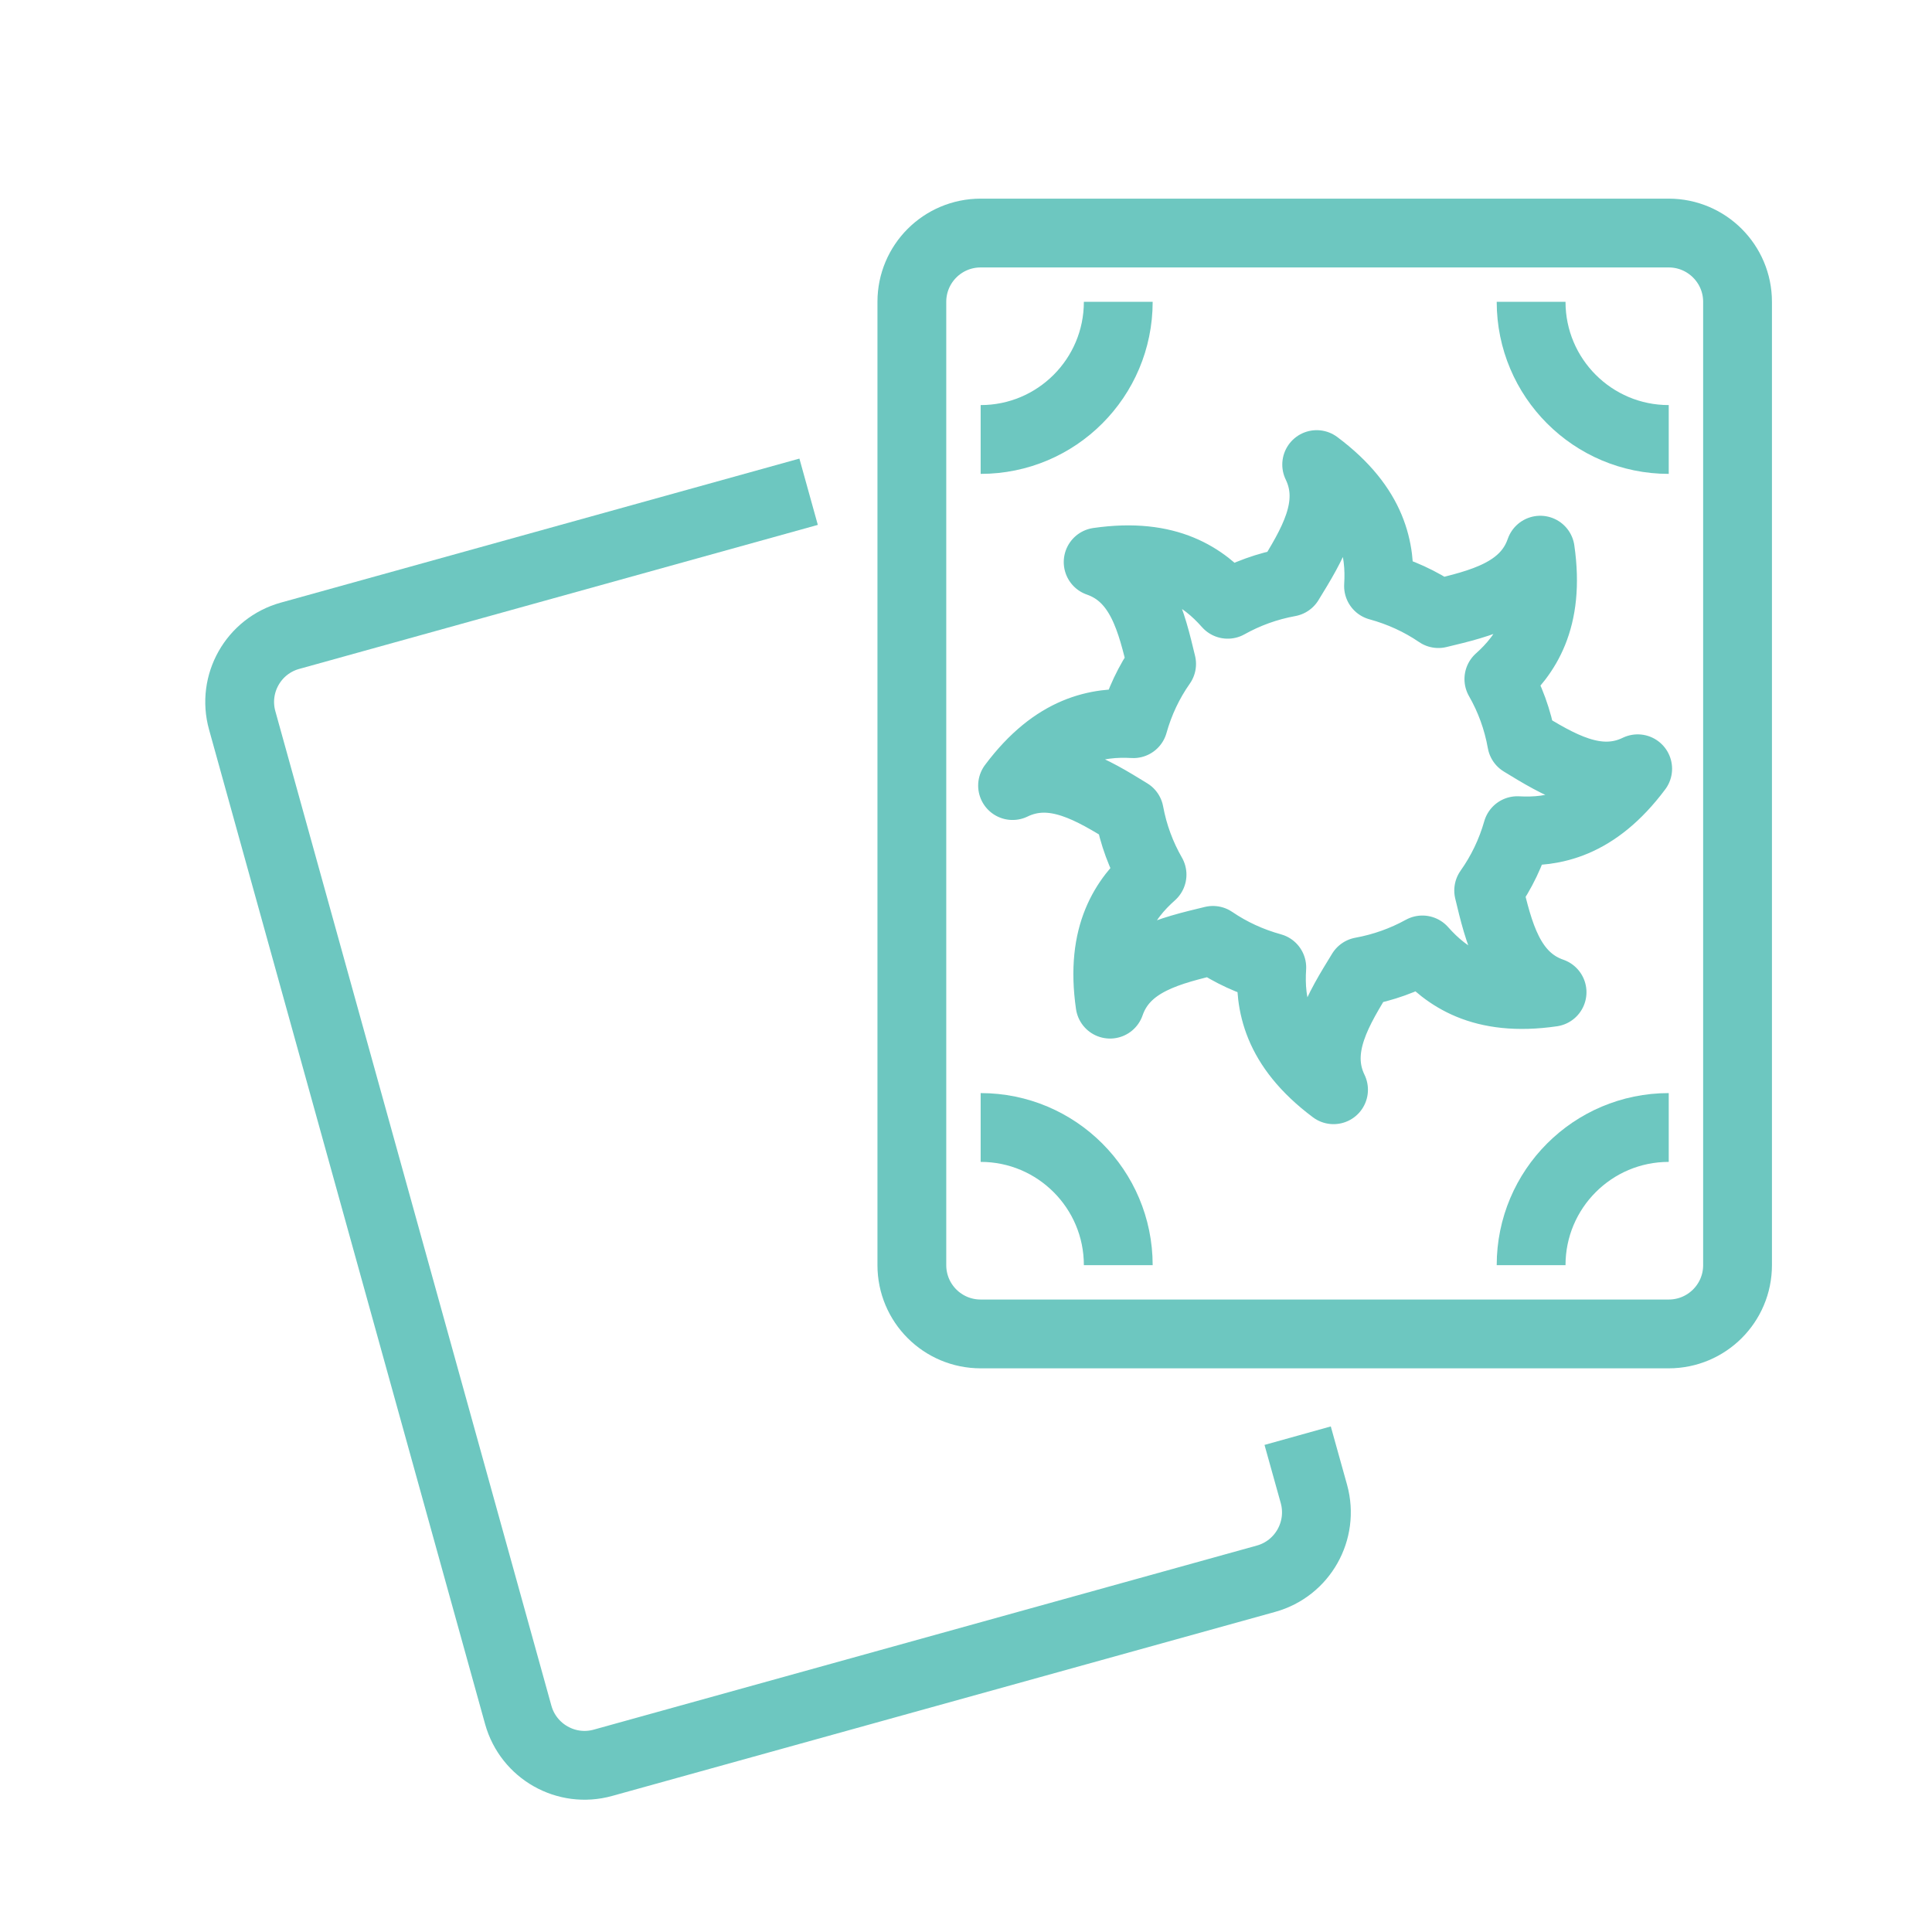 <?xml version="1.0" encoding="utf-8"?>
<!-- Generator: Adobe Illustrator 16.0.0, SVG Export Plug-In . SVG Version: 6.00 Build 0)  -->
<!DOCTYPE svg PUBLIC "-//W3C//DTD SVG 1.1//EN" "http://www.w3.org/Graphics/SVG/1.1/DTD/svg11.dtd">
<svg version="1.1" id="Calque_1" xmlns="http://www.w3.org/2000/svg" xmlns:xlink="http://www.w3.org/1999/xlink" x="0px" y="0px"
	 width="80px" height="80px" viewBox="0 0 80 80" enable-background="new 0 0 80 80" xml:space="preserve">
<g>
	<g>
		<path fill="#6DC7C0" d="M236.954,161.03h-30.862c-0.51,0-0.923-0.413-0.923-0.923v-49.763c0-0.51,0.413-0.923,0.923-0.923h30.862
			c0.51,0,0.923,0.413,0.923,0.923v49.763C237.877,160.617,237.464,161.03,236.954,161.03z M207.016,159.184h29.015v-47.915h-29.015
			V159.184z"/>
		<path fill="#6DC7C0" d="M230.543,157.119h-18.04c-0.321,0-0.62-0.168-0.788-0.441c-0.499-0.816-1.184-1.527-1.982-2.059
			c-0.257-0.171-0.412-0.459-0.412-0.769v-37.249c0-0.31,0.155-0.598,0.412-0.769c0.799-0.531,1.483-1.243,1.982-2.059
			c0.168-0.274,0.467-0.441,0.788-0.441h18.04c0.322,0,0.62,0.167,0.788,0.441c0.499,0.815,1.184,1.527,1.981,2.059
			c0.258,0.171,0.413,0.459,0.413,0.769v37.249c0,0.31-0.155,0.598-0.413,0.769c-0.798,0.531-1.482,1.243-1.981,2.059
			C231.163,156.951,230.865,157.119,230.543,157.119z M213.001,155.272h17.044c0.507-0.721,1.13-1.366,1.834-1.897v-36.297
			c-0.704-0.532-1.327-1.178-1.834-1.898h-17.044c-0.507,0.721-1.13,1.366-1.834,1.898v36.297
			C211.871,153.906,212.494,154.552,213.001,155.272z"/>
		<path fill="#6DC7C0" d="M221.523,144.762c-0.366,0-0.697-0.216-0.846-0.551l-1.88-4.265l-4.634,0.504
			c-0.363,0.04-0.717-0.14-0.899-0.456c-0.183-0.317-0.161-0.712,0.055-1.008l2.753-3.761l-2.753-3.761
			c-0.216-0.295-0.237-0.689-0.055-1.007c0.183-0.316,0.536-0.495,0.899-0.456l4.634,0.504l1.88-4.265
			c0.148-0.335,0.479-0.551,0.846-0.551c0.365,0,0.697,0.216,0.844,0.551l1.881,4.265l4.634-0.504
			c0.363-0.04,0.716,0.14,0.899,0.456c0.183,0.317,0.161,0.712-0.055,1.007l-2.753,3.761l2.753,3.761
			c0.216,0.296,0.237,0.69,0.055,1.008c-0.184,0.316-0.535,0.496-0.899,0.456l-4.634-0.504l-1.881,4.265
			C222.221,144.546,221.889,144.762,221.523,144.762z M219.37,138.032c0.363,0,0.696,0.214,0.845,0.551l1.309,2.967l1.308-2.967
			c0.162-0.369,0.546-0.59,0.945-0.546l3.224,0.351l-1.916-2.616c-0.237-0.324-0.237-0.766,0-1.091l1.916-2.616l-3.224,0.351
			c-0.401,0.043-0.783-0.178-0.945-0.546l-1.308-2.967l-1.309,2.967c-0.162,0.368-0.545,0.59-0.944,0.546l-3.225-0.351l1.916,2.616
			c0.237,0.325,0.237,0.767,0,1.091l-1.916,2.616l3.225-0.351C219.304,138.033,219.337,138.032,219.37,138.032z"/>
		<path fill="#6DC7C0" d="M221.523,124.189c-1.048,0-1.899-0.853-1.899-1.899s0.852-1.898,1.899-1.898
			c1.047,0,1.898,0.852,1.898,1.898S222.57,124.189,221.523,124.189z M221.523,122.238c-0.029,0-0.053,0.023-0.053,0.052
			c0,0.029,0.023,0.053,0.053,0.053c0.028,0,0.052-0.023,0.052-0.053C221.575,122.262,221.552,122.238,221.523,122.238z"/>
		<path fill="#6DC7C0" d="M221.523,119.037c-0.725,0-1.313-0.589-1.313-1.313s0.589-1.313,1.313-1.313
			c0.724,0,1.313,0.589,1.313,1.313S222.247,119.037,221.523,119.037z M221.523,117.19c-0.295,0-0.533,0.239-0.533,0.533
			s0.238,0.533,0.533,0.533c0.294,0,0.532-0.239,0.532-0.533S221.817,117.19,221.523,117.19z"/>
		<path fill="#6DC7C0" d="M221.523,150.162c-1.048,0-1.899-0.852-1.899-1.898s0.852-1.898,1.899-1.898
			c1.047,0,1.898,0.852,1.898,1.898S222.57,150.162,221.523,150.162z M221.523,148.212c-0.029,0-0.053,0.023-0.053,0.052
			c0,0.029,0.023,0.053,0.053,0.053c0.028,0,0.052-0.023,0.052-0.053C221.575,148.235,221.552,148.212,221.523,148.212z"/>
		<path fill="#6DC7C0" d="M221.523,154.145c-0.725,0-1.313-0.589-1.313-1.313s0.589-1.313,1.313-1.313
			c0.724,0,1.313,0.589,1.313,1.313S222.247,154.145,221.523,154.145z M221.523,152.298c-0.295,0-0.533,0.239-0.533,0.533
			s0.238,0.533,0.533,0.533c0.294,0,0.532-0.239,0.532-0.533S221.817,152.298,221.523,152.298z"/>
	</g>
	<g>
		<path fill="#6DC7C0" d="M202.653,160.73c-0.386,0-0.745-0.243-0.875-0.628l-13.38-39.675c-0.163-0.483,0.097-1.007,0.58-1.17
			l13.511-4.557c0.483-0.163,1.007,0.097,1.17,0.58c0.163,0.482-0.097,1.007-0.58,1.17l-12.636,4.261l13.085,38.801
			c0.163,0.483-0.097,1.007-0.58,1.17C202.851,160.715,202.751,160.73,202.653,160.73z"/>
		<path fill="#6DC7C0" d="M204.281,154.626c-0.386,0-0.745-0.243-0.875-0.628L193.391,124.3c-0.099-0.293-0.045-0.616,0.145-0.86
			c0.48-0.621,0.827-1.354,1-2.117c0.071-0.313,0.301-0.567,0.605-0.67l7.729-2.606c0.482-0.162,1.007,0.097,1.17,0.58
			s-0.097,1.007-0.58,1.17l-7.26,2.448c-0.207,0.676-0.515,1.324-0.907,1.914l9.864,29.25c0.163,0.483-0.097,1.007-0.58,1.17
			C204.479,154.611,204.379,154.626,204.281,154.626z"/>
	</g>
	<g>
		<path fill="#6DC7C0" d="M203.837,168.003c-0.032,0-0.065-0.002-0.098-0.006c-0.243-0.025-0.467-0.147-0.62-0.338l-26.313-32.568
			c-0.154-0.191-0.227-0.435-0.201-0.679c0.026-0.243,0.148-0.467,0.338-0.62l10.648-8.602c0.396-0.32,0.977-0.259,1.298,0.138
			c0.32,0.396,0.259,0.979-0.138,1.299l-9.93,8.021l25.152,31.133l4.578-3.697c0.396-0.321,0.978-0.259,1.298,0.138
			s0.259,0.978-0.138,1.298l-5.296,4.278C204.252,167.931,204.047,168.003,203.837,168.003z"/>
		<path fill="#6DC7C0" d="M203.247,161.712c-0.27,0-0.536-0.117-0.719-0.343l-19.696-24.38c-0.195-0.24-0.256-0.562-0.163-0.856
			c0.235-0.749,0.306-1.556,0.204-2.332c-0.043-0.319,0.084-0.637,0.334-0.839l5.486-4.432c0.396-0.32,0.978-0.259,1.299,0.139
			c0.32,0.396,0.258,0.978-0.139,1.298l-5.101,4.121c0.04,0.705-0.023,1.421-0.188,2.109l19.399,24.012
			c0.32,0.396,0.258,0.978-0.139,1.299C203.655,161.646,203.451,161.712,203.247,161.712z"/>
	</g>
</g>
<g>
	<path fill="none" stroke="#6DC7C0" stroke-width="2.849" stroke-linejoin="round" stroke-miterlimit="10" d="M67.813,31.833
		c-1.673,0.812-3.287-0.175-4.802-1.102c-0.166-0.935-0.489-1.815-0.946-2.612c1.095-0.979,2.131-2.446,1.714-5.338
		c-0.615,1.773-2.48,2.21-4.218,2.627c-0.744-0.509-1.583-0.893-2.479-1.138c0.09-1.477-0.194-3.266-2.561-5.033
		c0.826,1.7-0.202,3.338-1.142,4.872c-0.908,0.165-1.763,0.477-2.542,0.913c-0.981-1.107-2.444-2.17-5.365-1.748
		c1.774,0.616,2.211,2.479,2.628,4.218c-0.522,0.742-0.919,1.578-1.169,2.474c-1.473-0.083-3.246,0.213-5.003,2.563
		c1.687-0.819,3.313,0.186,4.834,1.121c0.169,0.918,0.492,1.784,0.942,2.567c-1.104,0.984-2.16,2.449-1.739,5.363
		c0.619-1.79,2.511-2.218,4.26-2.641c0.734,0.501,1.558,0.88,2.437,1.122c-0.095,1.482,0.177,3.283,2.557,5.063
		c-0.829-1.709,0.215-3.356,1.158-4.893c0.9-0.164,1.75-0.471,2.521-0.896c0.982,1.105,2.445,2.176,5.37,1.751
		c-1.77-0.614-2.209-2.476-2.625-4.211c0.529-0.746,0.931-1.581,1.187-2.479C64.296,34.477,66.066,34.17,67.813,31.833z"/>
	<path fill="none" stroke="#6DC7C0" stroke-width="2.849" stroke-linejoin="round" stroke-miterlimit="10" d="M69.099,18.198
		c-3.148,0-5.699-2.553-5.699-5.701"/>
	<path fill="none" stroke="#6DC7C0" stroke-width="2.849" stroke-linejoin="round" stroke-miterlimit="10" d="M40.607,18.198
		c3.147,0,5.698-2.553,5.698-5.701"/>
	<path fill="none" stroke="#6DC7C0" stroke-width="2.849" stroke-linejoin="round" stroke-miterlimit="10" d="M69.099,46.687
		c-3.148,0-5.699,2.553-5.699,5.701"/>
	<path fill="none" stroke="#6DC7C0" stroke-width="2.849" stroke-linejoin="round" stroke-miterlimit="10" d="M40.607,46.687
		c3.147,0,5.698,2.553,5.698,5.701"/>
	<path fill="none" stroke="#6DC7C0" stroke-width="2.849" stroke-linejoin="round" stroke-miterlimit="10" d="M69.099,55.235
		H40.607c-1.575,0-2.849-1.274-2.849-2.848V12.497c0-1.571,1.273-2.847,2.849-2.847h28.491c1.573,0,2.85,1.276,2.85,2.847v39.891
		C71.948,53.961,70.672,55.235,69.099,55.235z"/>
	<path fill="none" stroke="#6DC7C0" stroke-width="2.849" stroke-linejoin="round" stroke-miterlimit="10" d="M53.733,59.448
		l0.674,2.416c0.417,1.517-0.469,3.088-1.986,3.508l-27.453,7.621c-1.516,0.422-3.085-0.467-3.508-1.981L10.029,29.83
		c-0.422-1.516,0.466-3.086,1.983-3.505l21.471-5.963"/>
</g>
<g>
	<g>
		<g>
			<path fill="#6DC7C0" stroke="#6DC7C0" stroke-width="0.865" stroke-miterlimit="10" d="M-103.42-43.315
				c-0.409,0-0.751-0.316-0.779-0.73c-0.028-0.429,0.298-0.802,0.731-0.83l19.66-1.287l-3.072-46.911l-23.83,1.555
				c-0.429,0.023-0.803-0.297-0.831-0.728c-0.027-0.432,0.299-0.803,0.731-0.832l24.607-1.606c0.424-0.034,0.805,0.298,0.832,0.729
				l3.172,48.468c0.015,0.207-0.056,0.411-0.191,0.567c-0.139,0.156-0.33,0.25-0.534,0.266l-20.443,1.338
				C-103.384-43.315-103.402-43.315-103.42-43.315z"/>
		</g>
	</g>
	<g>
		<g>
			<path fill="#6DC7C0" stroke="#6DC7C0" stroke-width="0.865" stroke-miterlimit="10" d="M-115.898-37.087
				c-0.083,0-0.168-0.013-0.248-0.041c-0.197-0.066-0.359-0.207-0.451-0.391l-21.693-43.461c-0.193-0.386-0.036-0.855,0.35-1.048
				l25.861-12.909c0.389-0.194,0.858-0.035,1.049,0.35l21.69,43.46c0.194,0.389,0.038,0.855-0.349,1.05l-25.861,12.909
				C-115.66-37.115-115.779-37.087-115.898-37.087z M-136.543-80.979l20.996,42.063l24.462-12.212l-20.994-42.063L-136.543-80.979z"
				/>
		</g>
	</g>
	<g>
		<g>
			<path fill="#6DC7C0" stroke="#6DC7C0" stroke-width="0.865" stroke-miterlimit="10" d="M-77.11-34.912
				c-0.087,0-0.177-0.013-0.266-0.046l-23.815-8.57c-0.407-0.146-0.618-0.593-0.473-0.999c0.149-0.409,0.596-0.618,1.002-0.473
				l23.082,8.307l15.919-44.234l-24.535-8.83c-0.406-0.147-0.616-0.594-0.471-1c0.149-0.406,0.593-0.615,1.002-0.47l25.268,9.094
				c0.406,0.146,0.616,0.595,0.469,1l-16.447,45.703C-76.489-35.108-76.791-34.912-77.11-34.912z"/>
		</g>
	</g>
	<g>
		<g>
			<g>
				<g>
					<path fill="#6DC7C0" stroke="#6DC7C0" stroke-width="0.288" stroke-miterlimit="10" d="M-114.202-40.808
						c-0.393,0-0.73-0.294-0.777-0.692l-1.009-8.912c-0.048-0.429,0.261-0.814,0.69-0.863c0.428-0.054,0.814,0.258,0.862,0.687
						l1.009,8.913c0.049,0.429-0.26,0.814-0.688,0.863C-114.143-40.808-114.173-40.808-114.202-40.808z"/>
				</g>
			</g>
			<g>
				<g>
					<path fill="#6DC7C0" stroke="#6DC7C0" stroke-width="0.288" stroke-miterlimit="10" d="M-108.693-43.556
						c-0.195,0-0.386-0.071-0.539-0.214l-6.514-6.162c-0.314-0.297-0.328-0.792-0.032-1.106c0.296-0.311,0.791-0.324,1.104-0.03
						l6.516,6.162c0.314,0.299,0.326,0.792,0.03,1.105C-108.28-43.637-108.487-43.556-108.693-43.556z"/>
				</g>
			</g>
			<g>
				<g>
					<path fill="#6DC7C0" stroke="#6DC7C0" stroke-width="0.288" stroke-miterlimit="10" d="M-114.561-43.987
						c-0.287,0-0.563-0.158-0.699-0.432c-0.194-0.386-0.037-0.855,0.349-1.047l3.147-1.573c0.388-0.194,0.855-0.036,1.047,0.35
						c0.195,0.386,0.039,0.855-0.347,1.05l-3.149,1.57C-114.324-44.013-114.445-43.987-114.561-43.987z"/>
				</g>
			</g>
		</g>
		<g>
			<g>
				<g>
					<path fill="#6DC7C0" stroke="#6DC7C0" stroke-width="0.288" stroke-miterlimit="10" d="M-112.419-80.826
						c-0.393,0-0.73-0.294-0.776-0.693l-1.006-8.911c-0.049-0.429,0.259-0.816,0.687-0.864c0.429-0.05,0.817,0.259,0.866,0.688
						l1.006,8.912c0.048,0.429-0.258,0.815-0.687,0.863C-112.361-80.826-112.392-80.826-112.419-80.826z"/>
				</g>
			</g>
			<g>
				<g>
					<path fill="#6DC7C0" stroke="#6DC7C0" stroke-width="0.288" stroke-miterlimit="10" d="M-112.419-80.826
						c-0.191,0-0.385-0.07-0.536-0.213l-6.516-6.163c-0.313-0.297-0.327-0.791-0.031-1.104c0.296-0.314,0.791-0.327,1.104-0.031
						l6.517,6.162c0.312,0.296,0.327,0.792,0.03,1.105C-112.005-80.907-112.212-80.826-112.419-80.826z"/>
				</g>
			</g>
			<g>
				<g>
					<path fill="#6DC7C0" stroke="#6DC7C0" stroke-width="0.288" stroke-miterlimit="10" d="M-116.214-84.985
						c-0.286,0-0.563-0.159-0.699-0.432c-0.195-0.387-0.036-0.856,0.35-1.05l3.149-1.57c0.385-0.194,0.854-0.035,1.047,0.35
						c0.193,0.386,0.035,0.855-0.35,1.047l-3.148,1.573C-115.978-85.013-116.096-84.985-116.214-84.985z"/>
				</g>
			</g>
		</g>
	</g>
	<g>
		<g>
			<path fill="#6DC7C0" stroke="#6DC7C0" stroke-width="0.865" stroke-miterlimit="10" d="M-111.711-58.961
				c-2.628,0-9.227-0.45-11.401-4.804c-0.679-1.361-0.788-2.906-0.305-4.349c0.482-1.442,1.497-2.612,2.858-3.291
				c1.194-0.598,2.561-0.749,3.855-0.442c0.532-1.216,1.475-2.22,2.668-2.814l0,0c2.81-1.404,6.238-0.258,7.639,2.553
				c2.607,5.22-3.422,12.529-3.682,12.838c-0.135,0.163-0.334,0.266-0.546,0.278C-110.703-58.987-111.099-58.961-111.711-58.961z
				 M-118.026-70.439c-0.631,0-1.263,0.144-1.836,0.43c-0.987,0.494-1.725,1.343-2.075,2.391c-0.35,1.047-0.27,2.167,0.222,3.153
				c1.967,3.938,9.017,3.976,10.646,3.928c1.006-1.297,5.182-7.054,3.273-10.874c-1.019-2.04-3.503-2.871-5.543-1.854l0,0
				c-1.042,0.521-1.818,1.466-2.132,2.594c-0.06,0.213-0.206,0.391-0.404,0.49c-0.197,0.099-0.428,0.109-0.633,0.028
				C-116.997-70.343-117.513-70.439-118.026-70.439z"/>
		</g>
	</g>
</g>
<g>
	<path fill="#6DC7C0" d="M2.279-91.351h-31.084c-2.517,0-4.565,2.033-4.565,4.532v50.346c0,2.498,2.048,4.531,4.565,4.531H2.279
		c2.498,0,4.531-2.033,4.531-4.531v-50.346C6.811-89.318,4.777-91.351,2.279-91.351z M2.279-34.741h-31.084
		c-0.974,0-1.766-0.777-1.766-1.731v-50.346c0-0.955,0.792-1.732,1.766-1.732H2.279c0.97,0,1.731,0.76,1.731,1.732v50.346
		C4.011-35.502,3.25-34.741,2.279-34.741z"/>
	<path fill="#6DC7C0" d="M-7.497-68.428c-2.271-1.548-4.916-2.349-7.641-2.313c0,0,0,0-0.001,0h0c0,0-0.001,0-0.002,0
		c-0.005,0-0.011,0-0.018,0c-0.008,0-0.016,0.002-0.025,0.002c-0.806,0.019-1.545,0.543-1.848,1.319
		c-0.304,0.777-0.098,1.677,0.512,2.24l0,0c2.882,2.656,4.165,6.688,3.346,10.522c-0.818,3.833-3.635,6.99-7.351,8.237
		c-0.056,0.019-0.109,0.042-0.161,0.067c-0.715,0.3-1.192,0.977-1.231,1.766c-0.04,0.838,0.43,1.601,1.195,1.943
		c0.029,0.013,0.059,0.023,0.089,0.034c1.741,0.764,3.598,1.154,5.474,1.154c0.789,0,1.58-0.068,2.368-0.206
		c2.687-0.472,5.146-1.722,7.11-3.616c1.965-1.894,3.305-4.305,3.873-6.973c0.57-2.668,0.332-5.417-0.688-7.947
		C-3.522-64.743-5.251-66.896-7.497-68.428z M-7.625-49.294c-2.725,2.626-6.531,3.61-10.107,2.726
		c1.531-0.784,2.913-1.844,4.063-3.133c1.61-1.805,2.728-4.008,3.232-6.373s0.385-4.833-0.348-7.138
		c-0.534-1.676-1.382-3.235-2.49-4.592c3.632,0.591,6.733,3.061,8.181,6.652C-3.433-57.032-4.426-52.377-7.625-49.294z"/>
	<path fill="#6DC7C0" d="M-23.567-56.279l1.982-0.84l0,0c0,0,0,0,0,0c0.024-0.01,0.051-0.011,0.076,0l1.949,0.839l0,0
		c0,0.001,0,0.001,0,0.001c0.044,0.018,0.09,0.027,0.135,0.027c0.09,0,0.177-0.035,0.243-0.102c0.099-0.099,0.126-0.245,0.072-0.374
		c0-0.001,0-0.002-0.001-0.003l-0.602-1.44c0,0,0-0.001,0-0.001c0,0,0-0.001,0-0.001c-0.015-0.035-0.009-0.075,0.017-0.103l0,0
		c0,0,0.001,0,0.001,0l1.086-1.181l0,0c0,0,0,0,0,0l0,0c0,0,0,0,0,0c0.094-0.102,0.124-0.244,0.075-0.364
		c-0.05-0.124-0.162-0.206-0.291-0.213c0,0-0.001,0-0.002,0h-0.001l0,0h0l-1.643-0.101c0,0,0,0,0,0h0
		c-0.036-0.002-0.066-0.023-0.082-0.055c0,0,0,0,0,0l-0.68-1.497c0,0,0,0,0,0c0,0,0,0,0,0c-0.057-0.12-0.178-0.198-0.311-0.198
		s-0.254,0.078-0.31,0.198c-0.003,0.007-0.005,0.014-0.007,0.02c-0.004,0.006-0.009,0.014-0.013,0.021l-0.707,1.482l0,0
		c0,0.001,0,0.001,0,0.001c-0.015,0.031-0.061,0.062-0.097,0.063l0,0l-1.615,0.067c0,0,0,0,0,0h0
		c-0.136,0.007-0.261,0.092-0.311,0.212c-0.052,0.128-0.029,0.272,0.058,0.366h0c0,0,0,0,0,0l1.119,1.181
		c0.026,0.028,0.033,0.068,0.018,0.104c0,0,0,0.001,0,0.001c0,0,0,0,0,0.001l-0.603,1.44c0,0.001,0,0.002-0.001,0.003
		c-0.054,0.128-0.026,0.275,0.072,0.374c0.066,0.066,0.153,0.102,0.243,0.102c0.041,0,0.083-0.008,0.123-0.023
		C-23.576-56.277-23.572-56.278-23.567-56.279L-23.567-56.279L-23.567-56.279L-23.567-56.279z"/>
	<path fill="#6DC7C0" d="M10.391-91.351H8.841c-0.773,0-1.4,0.626-1.4,1.4c0,0.773,0.627,1.4,1.4,1.4h1.549
		c0.974,0,1.765,0.777,1.765,1.732v50.346c0,0.955-0.792,1.731-1.765,1.731H8.841c-0.773,0-1.4,0.627-1.4,1.4
		c0,0.772,0.627,1.399,1.4,1.399h1.549c2.517,0,4.565-2.033,4.565-4.531v-50.346l0,0c0,0,0,0,0,0
		C14.956-89.318,12.908-91.351,10.391-91.351z"/>
	<path fill="#6DC7C0" d="M23.02-86.819c-0.001-2.499-2.049-4.531-4.566-4.531H16.87c-0.773,0-1.399,0.626-1.399,1.4
		c0,0.773,0.626,1.4,1.399,1.4h1.583c0.974,0,1.765,0.777,1.765,1.732v50.346c0,0.955-0.792,1.731-1.765,1.731H16.87
		c-0.773,0-1.399,0.627-1.399,1.4c0,0.772,0.626,1.399,1.399,1.399h1.583c2.517,0,4.566-2.033,4.566-4.531V-86.819L23.02-86.819
		C23.02-86.819,23.02-86.819,23.02-86.819z"/>
	<path fill="#6DC7C0" d="M-24.709-75.576l1.982-0.84c0,0,0,0,0,0l0,0c0.025-0.011,0.051-0.011,0.076,0l1.949,0.84l0,0h0
		c0.044,0.019,0.09,0.028,0.136,0.028c0.089,0,0.176-0.035,0.242-0.102c0.099-0.099,0.127-0.246,0.072-0.374
		c0-0.001,0-0.002,0-0.003l-0.603-1.44c0,0,0,0-0.001-0.001c0,0,0,0,0-0.001c-0.016-0.035-0.009-0.075,0.017-0.103c0,0,0,0,0,0l0,0
		l1.086-1.181l0,0l0,0l0,0c0,0,0,0,0,0c0.093-0.102,0.123-0.244,0.074-0.364c-0.05-0.124-0.162-0.205-0.291-0.213
		c0,0-0.001,0-0.002,0h-0.001l0,0l0,0l-1.643-0.101c0,0,0,0,0,0c0,0,0,0-0.001,0c-0.035-0.002-0.066-0.023-0.082-0.056l0,0
		l-0.681-1.497c0,0,0,0,0-0.001l0,0c-0.056-0.12-0.178-0.197-0.311-0.197c-0.131,0-0.253,0.078-0.31,0.197
		c-0.002,0.006-0.005,0.013-0.007,0.02c-0.005,0.006-0.009,0.013-0.013,0.021l-0.708,1.481c0,0.001,0,0.001,0,0.001c0,0,0,0,0,0
		c-0.015,0.031-0.061,0.062-0.096,0.063l0,0l-1.616,0.067l0,0c0,0,0,0-0.001,0c-0.136,0.007-0.261,0.092-0.31,0.212
		c-0.052,0.128-0.03,0.272,0.057,0.365c0,0,0,0,0,0c0,0,0,0,0,0l1.119,1.181c0.026,0.028,0.033,0.069,0.018,0.104c0,0,0,0,0,0.001
		c0,0,0,0,0,0l-0.603,1.44c0,0.001,0,0.002-0.001,0.003c-0.054,0.128-0.026,0.275,0.072,0.374c0.066,0.066,0.154,0.102,0.243,0.102
		c0.041,0,0.083-0.008,0.123-0.024C-24.717-75.574-24.713-75.575-24.709-75.576L-24.709-75.576L-24.709-75.576L-24.709-75.576z"/>
	<path fill="#6DC7C0" d="M-1.323-81.102c-0.051-0.124-0.162-0.206-0.292-0.213h-0.001l-0.001,0h-0.001l0,0l-1.643-0.101h-0.001l0,0
		c-0.036-0.001-0.066-0.023-0.083-0.056l0,0l-0.68-1.497l-0.001,0c0,0,0,0,0,0c-0.057-0.121-0.178-0.198-0.31-0.198
		c-0.133,0-0.255,0.077-0.311,0.197c-0.003,0.007-0.005,0.014-0.007,0.021c-0.005,0.006-0.009,0.014-0.013,0.021l-0.707,1.481
		c0,0,0,0,0,0c0,0,0,0,0,0c-0.015,0.032-0.061,0.062-0.097,0.063l0,0l-1.615,0.067c0,0,0,0,0,0c0,0,0,0-0.001,0
		c-0.136,0.007-0.261,0.092-0.31,0.212c-0.053,0.128-0.03,0.272,0.057,0.366c0,0,0,0,0.001,0v0l1.119,1.18
		c0.026,0.028,0.033,0.069,0.018,0.104c0,0.001,0,0.001,0,0.001c0,0,0,0,0,0l-0.603,1.44c0,0.001,0,0.002-0.001,0.003
		c-0.054,0.128-0.026,0.274,0.072,0.374c0.066,0.066,0.153,0.102,0.243,0.102c0.041,0,0.083-0.009,0.123-0.024
		c0.005-0.001,0.009-0.002,0.013-0.004h0l0,0l0,0l1.981-0.84c0.001,0,0.001,0,0.001,0l0,0c0.025-0.011,0.052-0.011,0.076,0
		l1.949,0.84l0,0l0,0c0.043,0.019,0.09,0.028,0.136,0.028c0.089,0,0.177-0.035,0.242-0.102c0.099-0.099,0.126-0.246,0.072-0.374
		c0-0.001,0-0.002-0.001-0.003l-0.602-1.44c0,0,0,0,0-0.001c-0.001-0.001-0.001-0.001-0.001-0.001
		c-0.016-0.035-0.008-0.075,0.018-0.103v0l0,0l1.086-1.181l0,0l0,0l0,0c0-0.001,0-0.001,0-0.001
		C-1.304-80.84-1.275-80.983-1.323-81.102z"/>
</g>
</svg>
